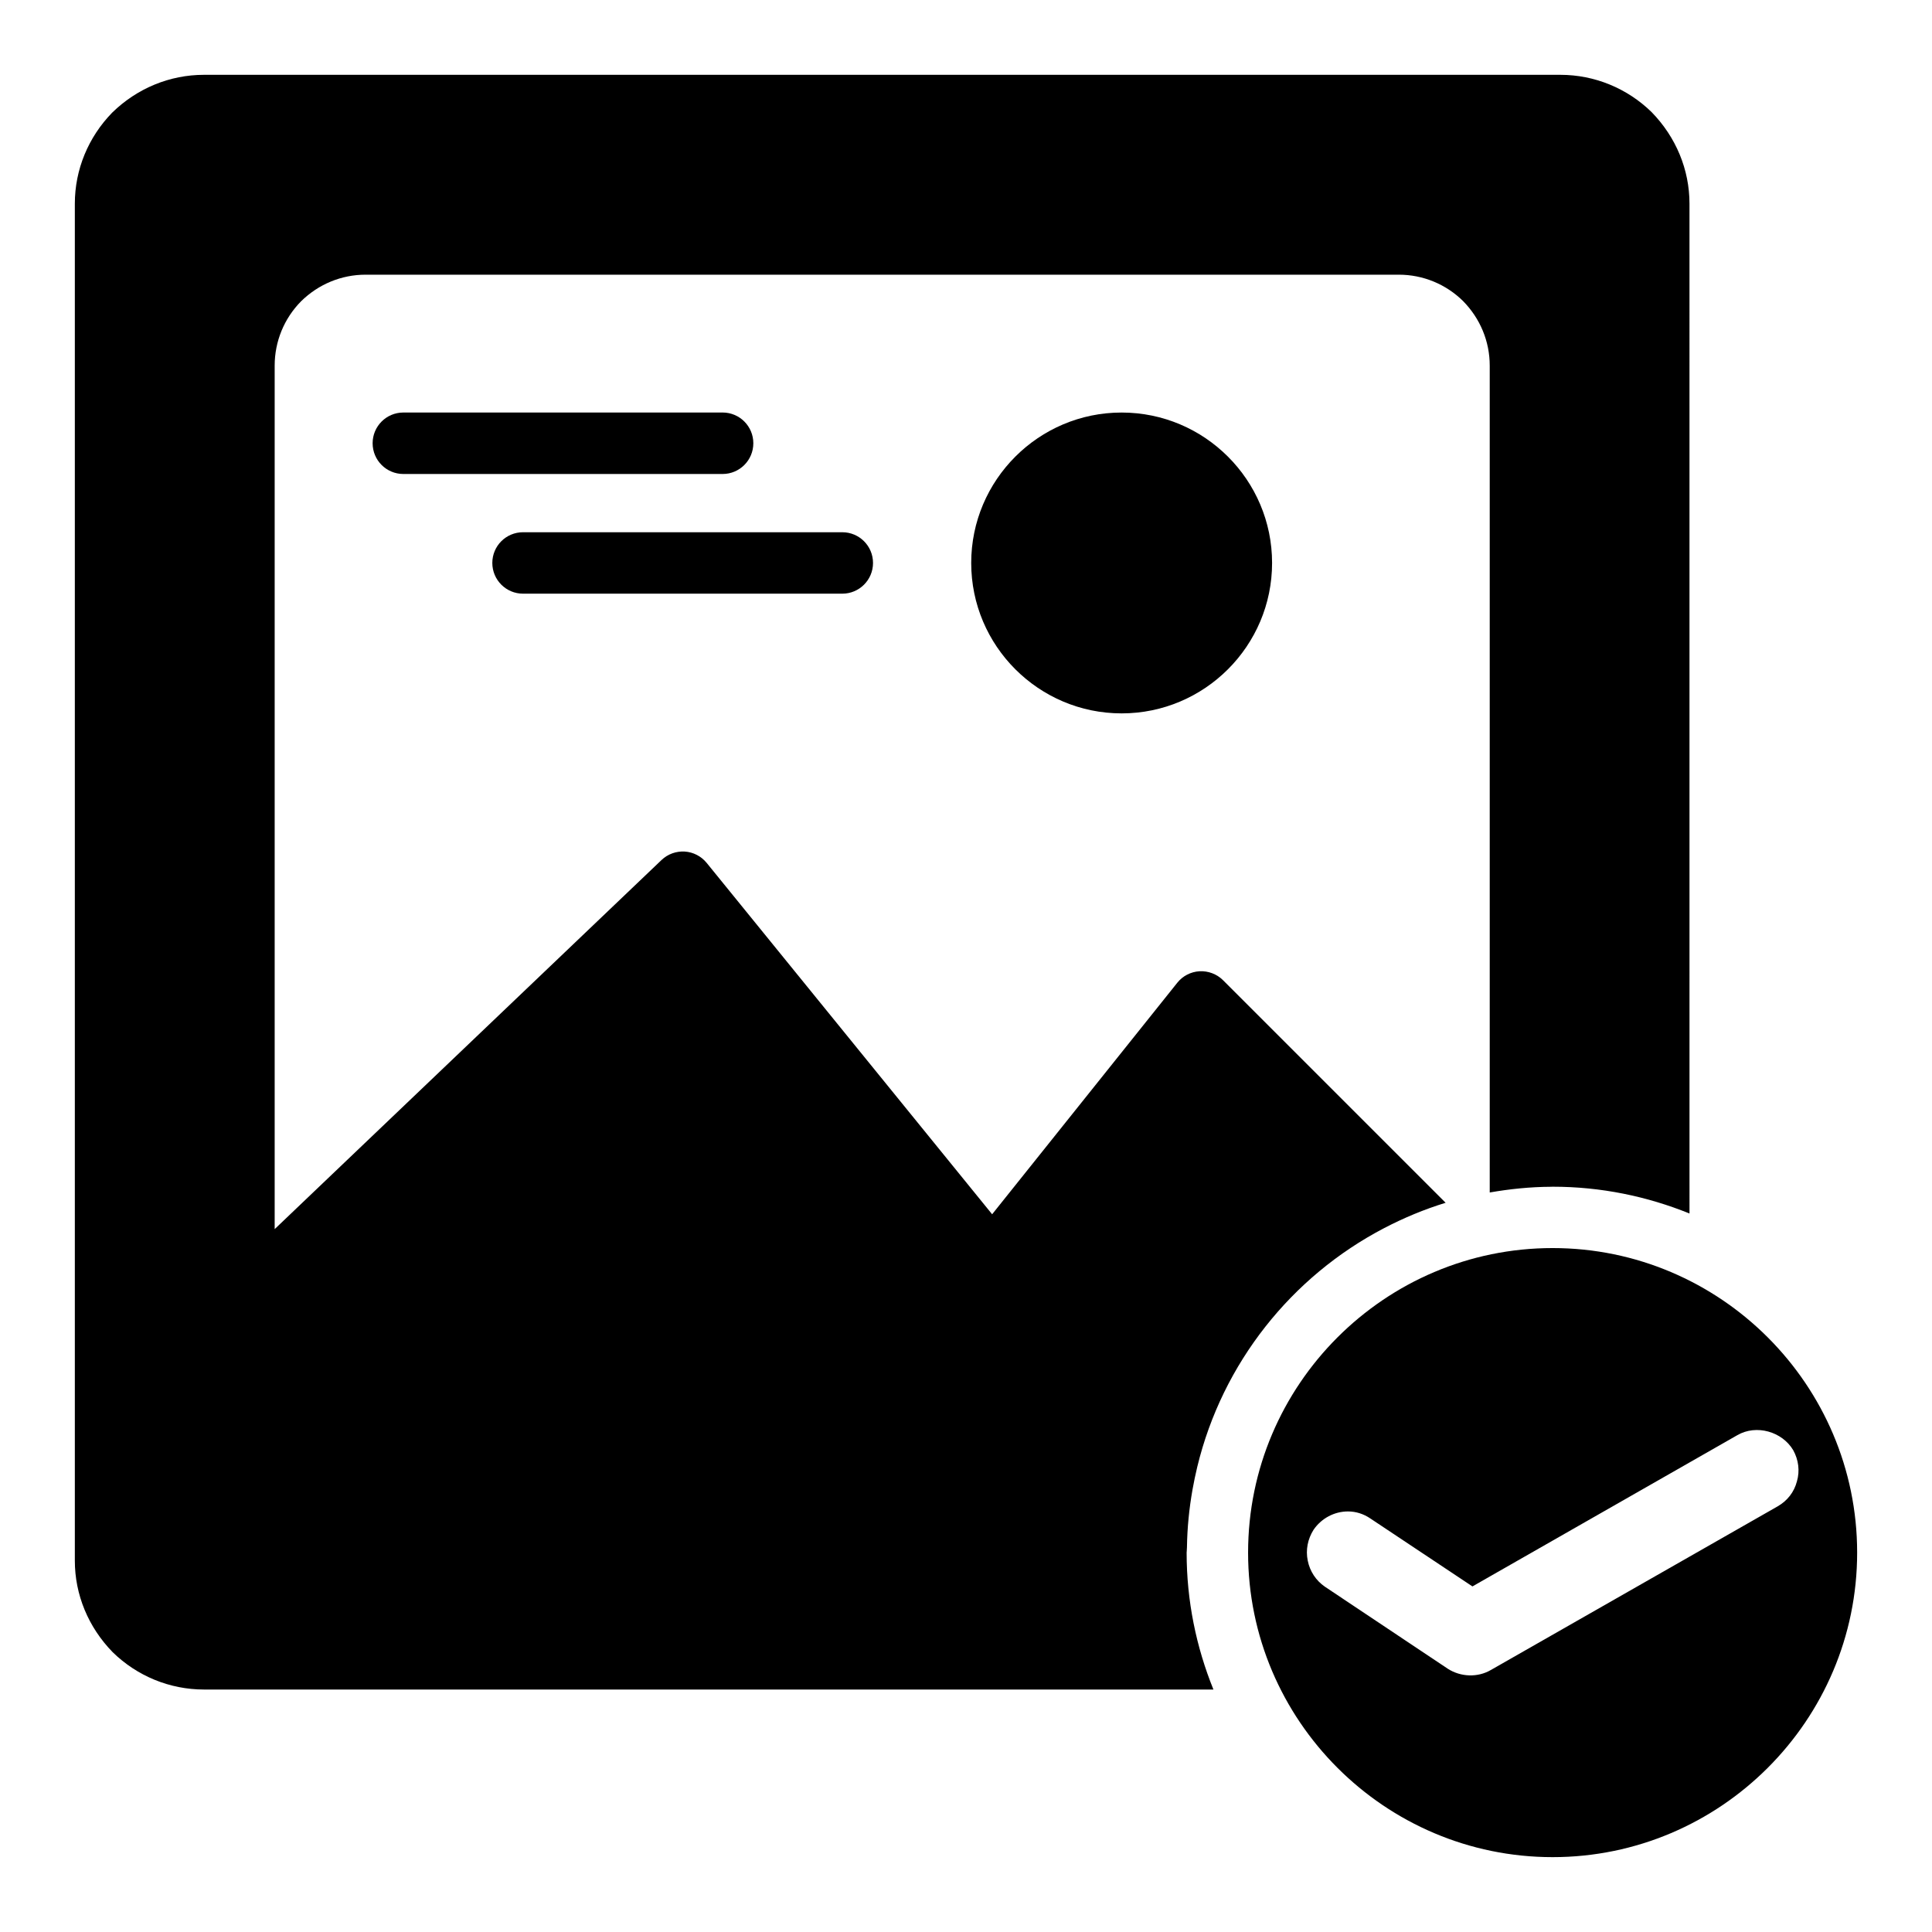 <?xml version="1.0" encoding="UTF-8"?>
<!-- Uploaded to: ICON Repo, www.svgrepo.com, Generator: ICON Repo Mixer Tools -->
<svg fill="#000000" width="800px" height="800px" version="1.1" viewBox="144 144 512 512" xmlns="http://www.w3.org/2000/svg">
 <g>
  <path d="m458.5 555.08c0.008-0.34 0.047-0.668 0.055-1.016 0.07-5.203 0.59-10.297 1.465-15.266 0.363-2.055 0.797-4.078 1.273-6.086 6.652-27.496 24.984-50.445 49.508-63.242 5.188-2.707 10.637-4.984 16.305-6.723l-58.992-58.984c-1.645-1.637-3.922-2.488-6.211-2.371-2.312 0.133-4.457 1.227-5.902 3.039l-49.074 61.363-75.664-93.133c-1.434-1.754-3.535-2.844-5.801-2.992-2.273-0.133-4.496 0.668-6.141 2.234l-102.53 97.828v-228.84c0-6.406 2.504-12.484 6.984-17.035 4.637-4.559 10.715-7.062 17.113-7.062h273.8c6.406 0 12.484 2.504 17.027 6.977 4.566 4.644 7.078 10.715 7.078 17.129v219.12c5.305-0.922 10.723-1.488 16.281-1.512 0.133 0 0.262-0.016 0.387-0.016 12.832 0 25.066 2.559 36.273 7.102l-0.004-267.62c0-9.012-3.559-17.617-10.027-24.254-6.481-6.332-15.133-9.891-24.191-9.891h-359.45c-9.07 0-17.711 3.559-24.324 10.012-6.348 6.512-9.906 15.117-9.906 24.133v359.62c0 9.012 3.559 17.625 10.035 24.262 6.481 6.328 15.113 9.887 24.184 9.887h267.52c-4.543-11.219-7.102-23.449-7.102-36.273 0.012-0.137 0.027-0.262 0.027-0.395z"/>
  <path d="m555.46 474.75c-44.461 0-80.703 36.242-80.703 80.703-0.004 44.465 36.238 80.707 80.703 80.707 44.461 0 80.703-36.242 80.703-80.703 0-44.465-36.242-80.707-80.703-80.707zm59.691 68.418-76.059 43.398c-3.496 2.039-7.988 1.867-11.398-0.324l-32.582-21.75c-2.363-1.629-3.984-4.07-4.551-6.926-0.574-2.844 0-5.691 1.535-8.141 2.039-3.008 5.465-4.879 9.125-4.879 2.125 0 4.156 0.652 5.953 1.875l27.039 17.996 70.188-40.078c5.055-2.93 11.895-0.969 14.832 3.992 1.387 2.527 1.785 5.457 0.977 8.227-0.738 2.863-2.531 5.137-5.059 6.609z"/>
  <path d="m401.38 293.19c0 21.98 17.887 39.863 39.863 39.863 21.988 0 39.871-17.887 39.871-39.863 0-21.98-17.887-39.863-39.871-39.863-21.977-0.008-39.863 17.883-39.863 39.863z"/>
  <path d="m343.64 261.46c0-4.496-3.644-8.141-8.148-8.141l-84.602 0.004c-4.496 0-8.141 3.644-8.141 8.141 0 4.504 3.644 8.148 8.141 8.148h84.602c4.5 0.004 8.148-3.641 8.148-8.152z"/>
  <path d="m282.61 301.33h84.609c4.496 0 8.141-3.644 8.141-8.141 0-4.504-3.644-8.141-8.141-8.141h-84.609c-4.504 0-8.141 3.637-8.141 8.141 0.004 4.496 3.641 8.141 8.141 8.141z"/>
 </g>
</svg>